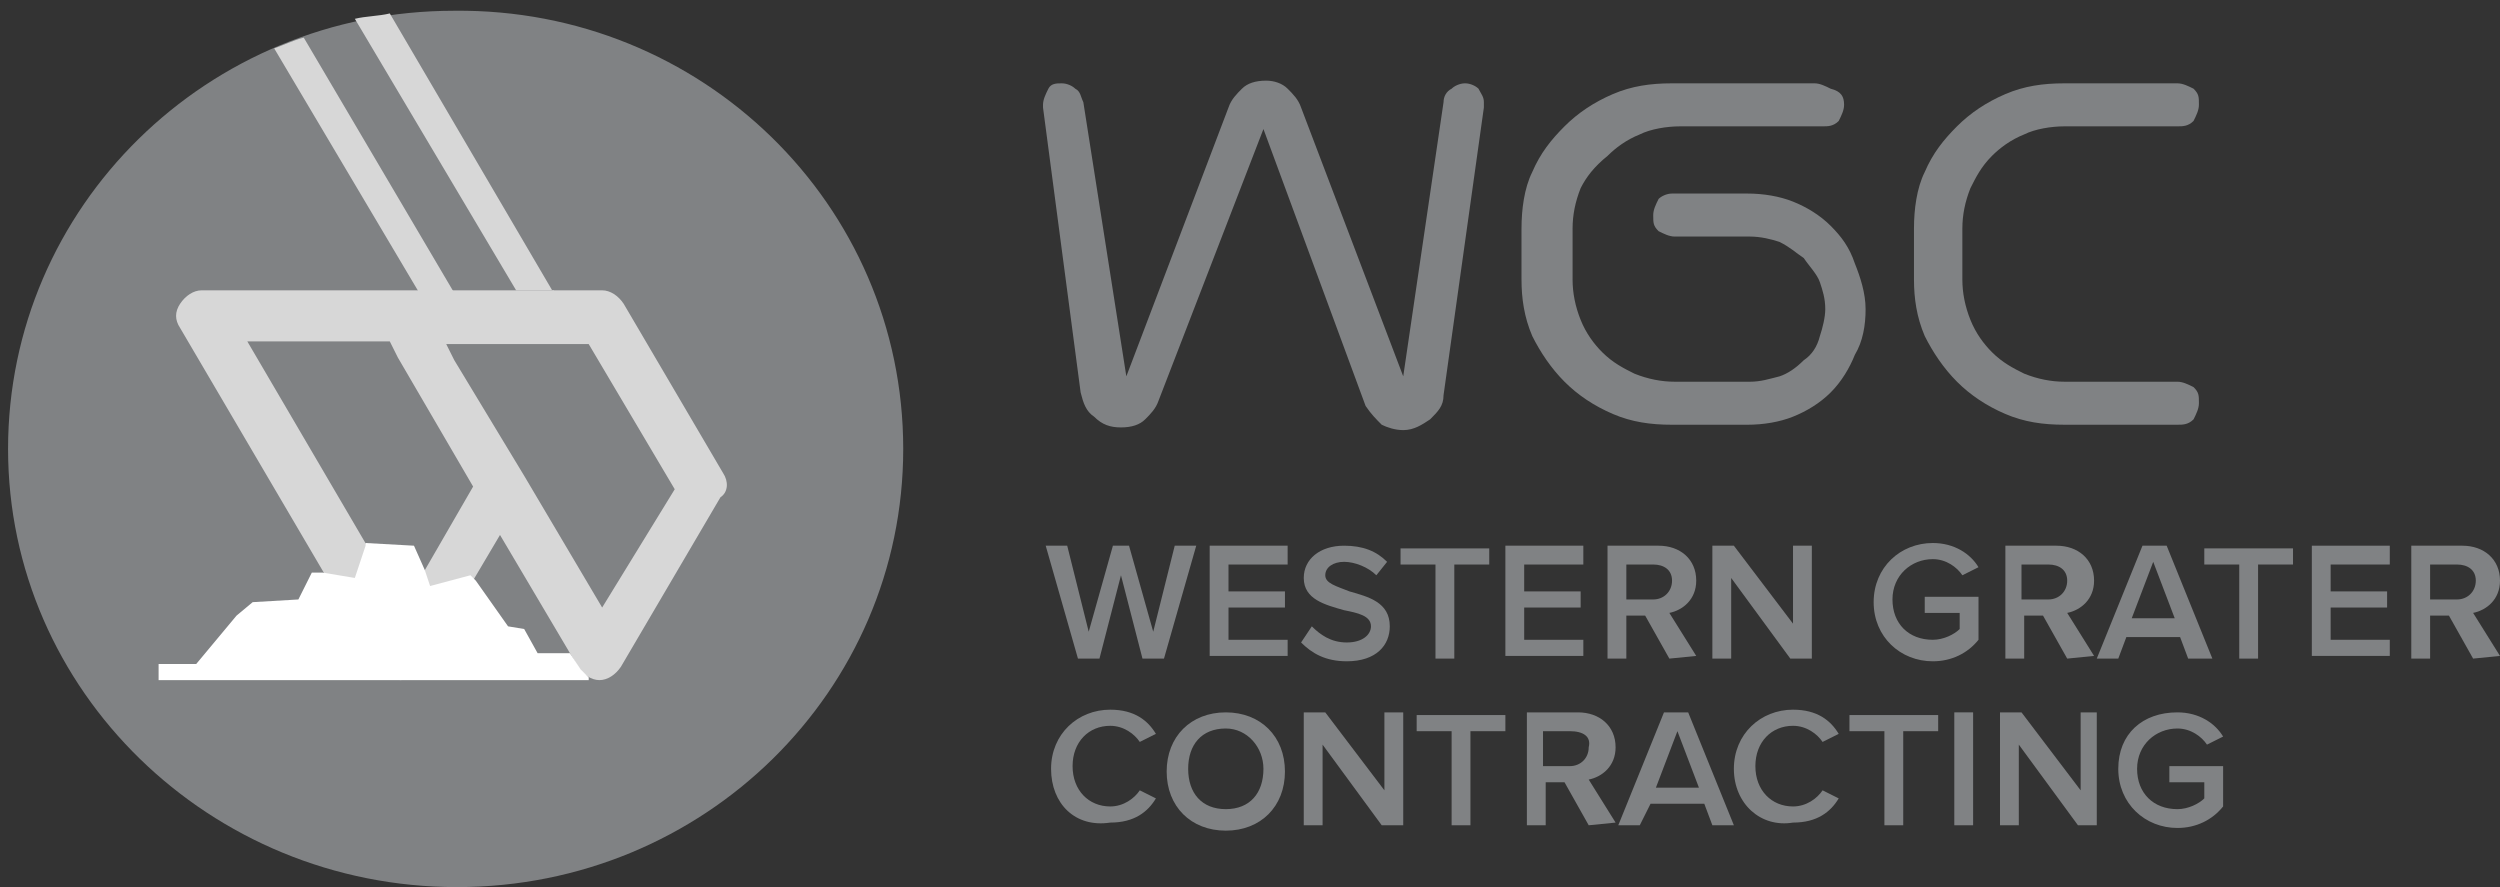 <?xml version="1.0" encoding="UTF-8"?> <svg xmlns="http://www.w3.org/2000/svg" xmlns:xlink="http://www.w3.org/1999/xlink" version="1.1" id="Layer_1" x="0px" y="0px" viewBox="0 0 93 33" style="enable-background:new 0 0 93 33;" xml:space="preserve"><rect x="0" y="0" width="93" height="33" fill="#333333" stroke="none"/> <style type="text/css"> .st0{clip-path:url(#SVGID_00000042005663418807746770000010427477353740607132_);} .st1{fill:#808284;} .st2{fill:#D7D7D7;} .st3{fill:#FFFFFF;} </style> <g> <defs> <rect id="SVGID_1_" width="93" height="33"></rect> </defs> <clipPath id="SVGID_00000016064443456332965370000001739973484271216062_"> <use xlink:href="#SVGID_1_" style="overflow:visible;"></use> </clipPath> <g style="clip-path:url(#SVGID_00000016064443456332965370000001739973484271216062_);"> <path class="st1" d="M41.9,14l3.8-10c0.1-0.3,0.3-0.5,0.5-0.7c0.2-0.2,0.5-0.3,0.9-0.3c0.3,0,0.6,0.1,0.8,0.3 c0.2,0.2,0.4,0.4,0.5,0.7l3.8,10l1.5-10.2c0-0.2,0.1-0.4,0.3-0.5c0.1-0.1,0.3-0.2,0.5-0.2c0.2,0,0.4,0.1,0.5,0.2 c0.1,0.2,0.2,0.3,0.2,0.5V4l-1.5,10.7c0,0.4-0.2,0.6-0.5,0.9c-0.3,0.2-0.6,0.4-1,0.4c-0.3,0-0.6-0.1-0.8-0.2 c-0.2-0.2-0.4-0.4-0.6-0.7L47,4.8l-3.9,10.1c-0.1,0.3-0.3,0.5-0.5,0.7c-0.2,0.2-0.5,0.3-0.9,0.3c-0.4,0-0.7-0.1-1-0.4 c-0.3-0.2-0.4-0.5-0.5-0.9L38.8,4V3.9c0-0.2,0.1-0.4,0.2-0.6c0.1-0.2,0.3-0.2,0.5-0.2c0.2,0,0.4,0.1,0.5,0.2 c0.2,0.1,0.2,0.3,0.3,0.5L41.9,14z"></path> <path class="st1" d="M68.6,3.9c0,0.2-0.1,0.4-0.2,0.6c-0.2,0.2-0.4,0.2-0.6,0.2h-5.3c-0.5,0-1.1,0.1-1.5,0.3 c-0.5,0.2-0.9,0.5-1.2,0.8C59.3,6.2,59,6.6,58.8,7c-0.2,0.5-0.3,1-0.3,1.5v1.9c0,0.5,0.1,1,0.3,1.5c0.2,0.5,0.5,0.9,0.8,1.2 c0.4,0.4,0.8,0.6,1.2,0.8c0.5,0.2,1,0.3,1.5,0.3h2.8c0.4,0,0.7-0.1,1.1-0.2c0.3-0.1,0.6-0.3,0.9-0.6c0.3-0.2,0.5-0.5,0.6-0.9 c0.1-0.3,0.2-0.7,0.2-1c0-0.4-0.1-0.7-0.2-1c-0.1-0.3-0.4-0.6-0.6-0.9c-0.3-0.2-0.5-0.4-0.9-0.6c-0.3-0.1-0.7-0.2-1.1-0.2h-2.8 c-0.2,0-0.4-0.1-0.6-0.2c-0.2-0.2-0.2-0.3-0.2-0.6c0-0.2,0.1-0.4,0.2-0.6c0.1-0.1,0.3-0.2,0.5-0.2h2.8c0.6,0,1.2,0.1,1.7,0.3 c0.5,0.2,1,0.5,1.4,0.9c0.4,0.4,0.7,0.8,0.9,1.4c0.2,0.5,0.4,1.1,0.4,1.7c0,0.6-0.1,1.2-0.4,1.7c-0.2,0.5-0.5,1-0.9,1.4 c-0.4,0.4-0.9,0.7-1.4,0.9c-0.5,0.2-1.1,0.3-1.7,0.3h-2.8c-0.8,0-1.5-0.1-2.2-0.4c-0.7-0.3-1.3-0.7-1.8-1.2 c-0.5-0.5-0.9-1.1-1.2-1.7c-0.3-0.7-0.4-1.4-0.4-2.1V8.5c0-0.7,0.1-1.5,0.4-2.1c0.3-0.7,0.7-1.2,1.2-1.7c0.5-0.5,1.1-0.9,1.8-1.2 c0.7-0.3,1.4-0.4,2.2-0.4h5.3c0.2,0,0.4,0.1,0.6,0.2C68.5,3.4,68.6,3.6,68.6,3.9z"></path> <path class="st1" d="M81,3.1c0.2,0,0.4,0.1,0.6,0.2c0.2,0.2,0.2,0.3,0.2,0.6c0,0.2-0.1,0.4-0.2,0.6c-0.2,0.2-0.4,0.2-0.6,0.2h-4.2 c-0.5,0-1.1,0.1-1.5,0.3c-0.5,0.2-0.9,0.5-1.2,0.8c-0.4,0.4-0.6,0.8-0.8,1.2c-0.2,0.5-0.3,1-0.3,1.5v1.9c0,0.5,0.1,1,0.3,1.5 c0.2,0.5,0.5,0.9,0.8,1.2c0.4,0.4,0.8,0.6,1.2,0.8c0.5,0.2,1,0.3,1.5,0.3H81c0.2,0,0.4,0.1,0.6,0.2c0.2,0.2,0.2,0.3,0.2,0.6 c0,0.2-0.1,0.4-0.2,0.6c-0.2,0.2-0.4,0.2-0.6,0.2h-4.2c-0.8,0-1.5-0.1-2.2-0.4c-0.7-0.3-1.3-0.7-1.8-1.2c-0.5-0.5-0.9-1.1-1.2-1.7 c-0.3-0.7-0.4-1.4-0.4-2.1V8.5c0-0.7,0.1-1.5,0.4-2.1c0.3-0.7,0.7-1.2,1.2-1.7c0.5-0.5,1.1-0.9,1.8-1.2c0.7-0.3,1.4-0.4,2.2-0.4 H81z"></path> <path class="st1" d="M42.5,24.5l-0.8-3.1l-0.8,3.1h-0.8l-1.2-4.2h0.8l0.8,3.2l0.9-3.2H42l0.9,3.2l0.8-3.2h0.8l-1.2,4.2H42.5z"></path> <path class="st1" d="M45,24.5v-4.2h2.9V21h-2.2V22h2.1v0.6h-2.1v1.2h2.2v0.6H45z"></path> <path class="st1" d="M48.8,23.3c0.3,0.3,0.7,0.6,1.3,0.6c0.6,0,0.9-0.3,0.9-0.6c0-0.4-0.5-0.5-1-0.6c-0.7-0.2-1.5-0.4-1.5-1.2 c0-0.7,0.6-1.2,1.5-1.2c0.7,0,1.2,0.2,1.6,0.6l-0.4,0.5c-0.3-0.3-0.8-0.5-1.2-0.5c-0.4,0-0.7,0.2-0.7,0.5c0,0.3,0.4,0.4,0.9,0.6 c0.7,0.2,1.5,0.4,1.5,1.3c0,0.7-0.5,1.3-1.6,1.3c-0.8,0-1.3-0.3-1.7-0.7L48.8,23.3z"></path> <path class="st1" d="M53.4,24.5V21h-1.3v-0.6h3.3V21h-1.3v3.5H53.4z"></path> <path class="st1" d="M56,24.5v-4.2h2.9V21h-2.2V22h2.1v0.6h-2.1v1.2h2.2v0.6H56z"></path> <path class="st1" d="M62.1,24.5l-0.9-1.6h-0.7v1.6h-0.7v-4.2h1.9c0.8,0,1.4,0.5,1.4,1.3c0,0.7-0.5,1.1-1,1.2l1,1.6L62.1,24.5z M61.5,21h-1v1.3h1c0.4,0,0.7-0.3,0.7-0.7C62.2,21.2,61.9,21,61.5,21z"></path> <path class="st1" d="M66.6,24.5l-2.2-3v3h-0.7v-4.2h0.8l2.2,2.9v-2.9h0.7v4.2H66.6z"></path> <path class="st1" d="M71.9,20.2c0.8,0,1.4,0.4,1.7,0.9L73,21.4c-0.2-0.3-0.6-0.6-1.1-0.6c-0.8,0-1.5,0.6-1.5,1.5 c0,0.9,0.6,1.5,1.5,1.5c0.4,0,0.8-0.2,1-0.4v-0.6h-1.3v-0.6h2v1.6c-0.4,0.5-1,0.8-1.7,0.8c-1.2,0-2.2-0.9-2.2-2.2 S70.7,20.2,71.9,20.2z"></path> <path class="st1" d="M76.9,24.5l-0.9-1.6h-0.7v1.6h-0.7v-4.2h1.9c0.8,0,1.4,0.5,1.4,1.3c0,0.7-0.5,1.1-1,1.2l1,1.6L76.9,24.5z M76.2,21h-1v1.3h1c0.4,0,0.7-0.3,0.7-0.7C76.9,21.2,76.6,21,76.2,21z"></path> <path class="st1" d="M81.4,24.5l-0.3-0.8h-2l-0.3,0.8H78l1.7-4.2h0.9l1.7,4.2H81.4z M80.1,20.9L79.3,23h1.6L80.1,20.9z"></path> <path class="st1" d="M83.3,24.5V21H82v-0.6h3.3V21H84v3.5H83.3z"></path> <path class="st1" d="M86,24.5v-4.2h2.9V21h-2.2V22h2.1v0.6h-2.1v1.2h2.2v0.6H86z"></path> <path class="st1" d="M92,24.5l-0.9-1.6h-0.7v1.6h-0.7v-4.2h1.9c0.8,0,1.4,0.5,1.4,1.3c0,0.7-0.5,1.1-1,1.2l1,1.6L92,24.5z M91.4,21h-1v1.3h1c0.4,0,0.7-0.3,0.7-0.7C92.1,21.2,91.8,21,91.4,21z"></path> <path class="st1" d="M39.1,28.6c0-1.3,1-2.2,2.2-2.2c0.9,0,1.4,0.4,1.7,0.9l-0.6,0.3c-0.2-0.3-0.6-0.6-1.1-0.6 c-0.8,0-1.4,0.6-1.4,1.5c0,0.9,0.6,1.5,1.4,1.5c0.5,0,0.9-0.3,1.1-0.6l0.6,0.3c-0.3,0.5-0.8,0.9-1.7,0.9 C40,30.8,39.1,29.9,39.1,28.6z"></path> <path class="st1" d="M45.6,26.5c1.3,0,2.2,0.9,2.2,2.2s-0.9,2.2-2.2,2.2c-1.3,0-2.2-0.9-2.2-2.2S44.3,26.5,45.6,26.5z M45.6,27.1 c-0.9,0-1.4,0.6-1.4,1.5c0,0.9,0.5,1.5,1.4,1.5c0.9,0,1.4-0.6,1.4-1.5C47,27.8,46.4,27.1,45.6,27.1z"></path> <path class="st1" d="M51.4,30.7l-2.2-3v3h-0.7v-4.2h0.8l2.2,2.9v-2.9h0.7v4.2H51.4z"></path> <path class="st1" d="M54,30.7v-3.5h-1.3v-0.6h3.3v0.6h-1.3v3.5H54z"></path> <path class="st1" d="M59.1,30.7l-0.9-1.6h-0.7v1.6h-0.7v-4.2h1.9c0.8,0,1.4,0.5,1.4,1.3c0,0.7-0.5,1.1-1,1.2l1,1.6L59.1,30.7z M58.4,27.2h-1v1.3h1c0.4,0,0.7-0.3,0.7-0.7C59.2,27.4,58.9,27.2,58.4,27.2z"></path> <path class="st1" d="M63.7,30.7l-0.3-0.8h-2L61,30.7h-0.8l1.7-4.2h0.9l1.7,4.2H63.7z M62.4,27.2l-0.8,2.1h1.6L62.4,27.2z"></path> <path class="st1" d="M64.5,28.6c0-1.3,1-2.2,2.2-2.2c0.9,0,1.4,0.4,1.7,0.9l-0.6,0.3c-0.2-0.3-0.6-0.6-1.1-0.6 c-0.8,0-1.4,0.6-1.4,1.5c0,0.9,0.6,1.5,1.4,1.5c0.5,0,0.9-0.3,1.1-0.6l0.6,0.3c-0.3,0.5-0.8,0.9-1.7,0.9 C65.5,30.8,64.5,29.9,64.5,28.6z"></path> <path class="st1" d="M70.1,30.7v-3.5h-1.3v-0.6h3.3v0.6h-1.3v3.5H70.1z"></path> <path class="st1" d="M72.7,30.7v-4.2h0.7v4.2H72.7z"></path> <path class="st1" d="M77.3,30.7l-2.2-3v3h-0.7v-4.2h0.8l2.2,2.9v-2.9H78v4.2H77.3z"></path> <path class="st1" d="M81,26.5c0.8,0,1.4,0.4,1.7,0.9l-0.6,0.3c-0.2-0.3-0.6-0.6-1.1-0.6c-0.8,0-1.5,0.6-1.5,1.5 c0,0.9,0.6,1.5,1.5,1.5c0.4,0,0.8-0.2,1-0.4v-0.6h-1.3v-0.6h2V30c-0.4,0.5-1,0.8-1.7,0.8c-1.2,0-2.2-0.9-2.2-2.2 S79.7,26.5,81,26.5z"></path> <path class="st1" d="M33.6,16.7c0,9-7.4,16.3-16.6,16.3C7.8,33,0.3,25.7,0.3,16.7c0-9,7.4-16.3,16.6-16.3 C26.1,0.3,33.6,7.6,33.6,16.7z"></path> <path class="st2" d="M26.9,17.6l-3.7-6.3c-0.2-0.3-0.5-0.5-0.8-0.5H7.5c-0.3,0-0.6,0.2-0.8,0.5c-0.2,0.3-0.2,0.6,0,0.9l7.4,12.6 c0.2,0.3,0.5,0.5,0.8,0.5c0.3,0,0.6-0.2,0.8-0.5l2.9-4.9l2.9,4.9c0.2,0.3,0.5,0.5,0.8,0.5c0.3,0,0.6-0.2,0.8-0.5l3.7-6.3 C27.1,18.3,27.1,17.9,26.9,17.6z M15,22.6l-5.8-9.9h5.3l0.3,0.6l2.8,4.8L15,22.6z M22.4,22.6l-2.9-4.9h0l-2.6-4.3l-0.3-0.6h5.3 l3.2,5.4L22.4,22.6z"></path> <path class="st3" d="M21.6,24.9l-0.4-0.6L20,24.3l-0.5-0.9l-0.6-0.1l-1.2-1.7l-0.2-0.2l-1.5,0.4l-0.2-0.6l-0.4-0.9l-1.8-0.1l0,0.1 l-0.4,1.2L12,21.3l-0.4,0l-0.5,1l-1.7,0.1l-0.6,0.5l-1.5,1.8H5.9v0.6h16l0-0.1C21.8,25.1,21.7,25,21.6,24.9z"></path> <path class="st2" d="M16.9,10.9l-5.6-9.5c-0.4,0.1-0.8,0.3-1.1,0.4l5.4,9.1H16.9z"></path> <path class="st2" d="M20.6,10.9L14.5,0.5c-0.4,0.1-0.9,0.1-1.3,0.2l6,10.1H20.6z"></path> </g> </g> </svg> 